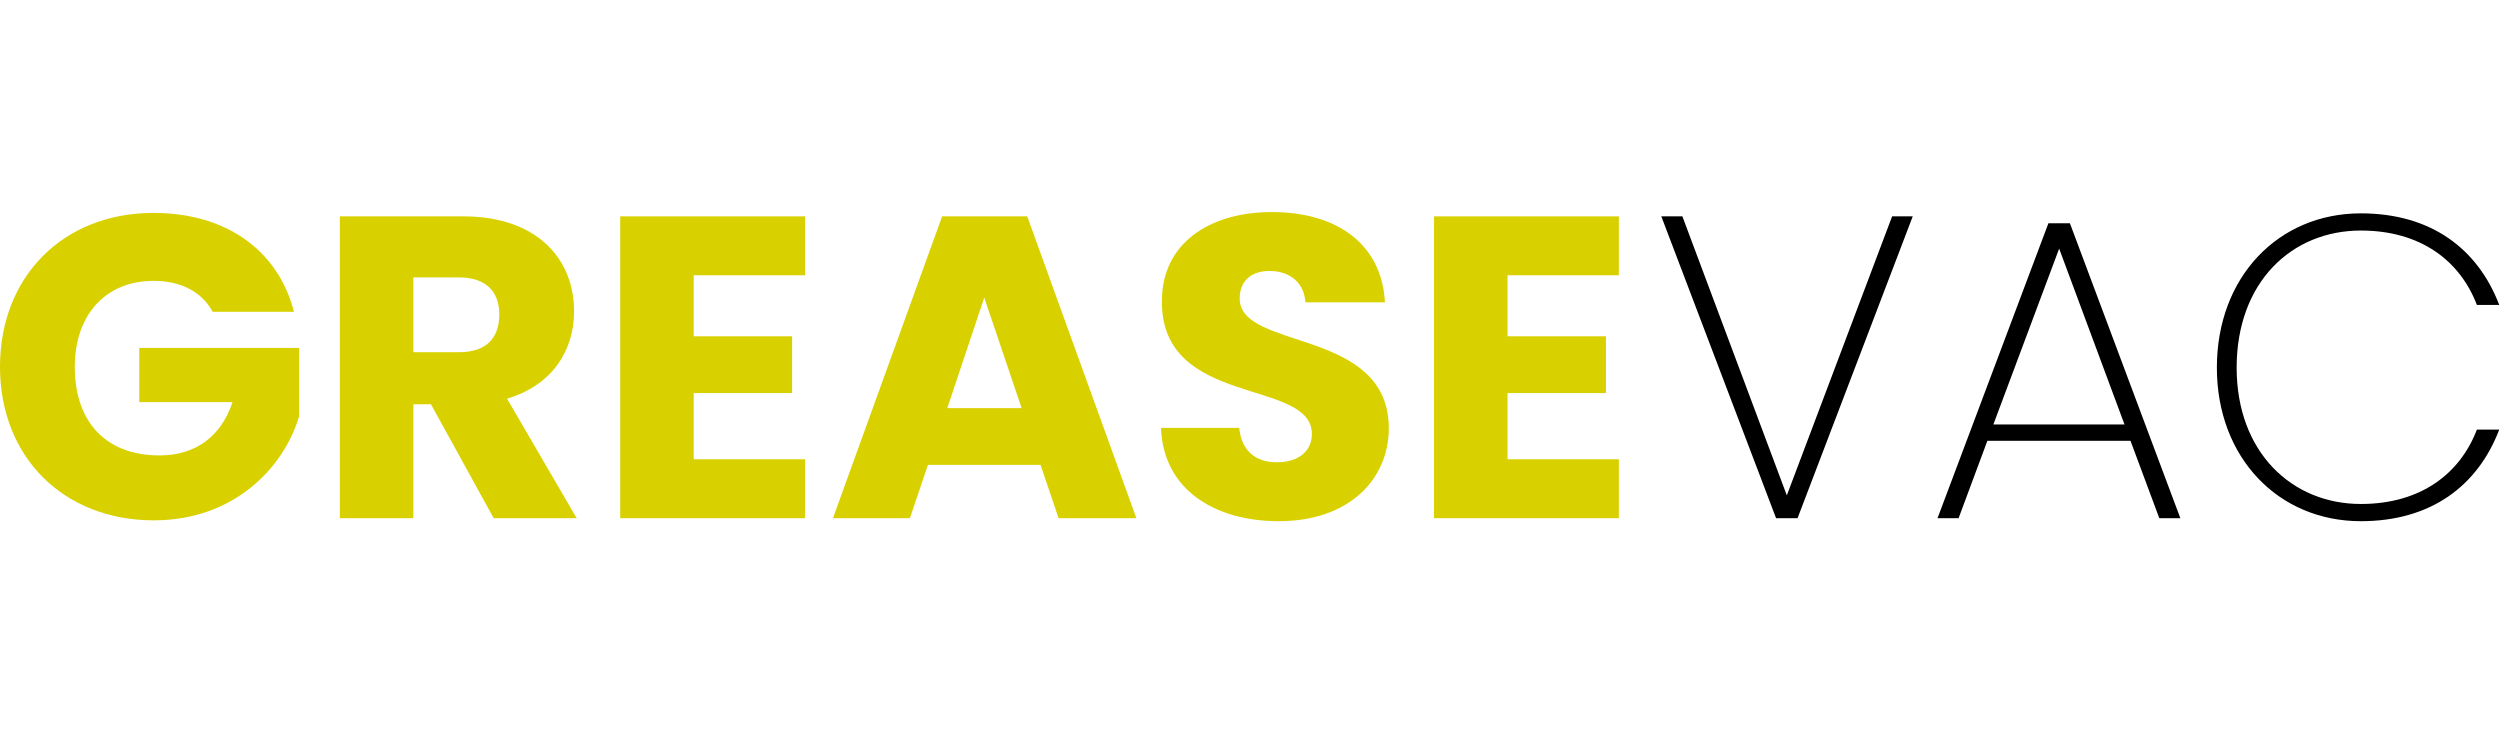 <?xml version="1.0" encoding="UTF-8"?>
<svg xmlns="http://www.w3.org/2000/svg" xmlns:xlink="http://www.w3.org/1999/xlink" width="400px" height="117px" viewBox="0 0 400 117" version="1.1">
<g id="surface1">
<path style=" stroke:none;fill-rule:nonzero;fill:rgb(85.098%,81.569%,0%);fill-opacity:1;" d="M 24.551 34.066 C 36.102 34.066 44.492 39.984 47.035 49.891 L 34.039 49.891 C 32.25 46.656 28.949 44.938 24.551 44.938 C 16.984 44.938 11.965 50.301 11.965 58.695 C 11.965 67.637 17.055 72.867 25.512 72.867 C 31.355 72.867 35.414 69.77 37.203 64.336 L 22.281 64.336 L 22.281 55.668 L 47.859 55.668 L 47.859 66.605 C 45.387 74.93 37.34 83.254 24.617 83.254 C 10.176 83.254 0 73.141 0 58.695 C 0 44.25 10.109 34.066 24.551 34.066 Z M 24.551 34.066 "/>
<path style=" stroke:none;fill-rule:nonzero;fill:rgb(85.098%,81.569%,0%);fill-opacity:1;" d="M 79.887 50.301 C 79.887 46.727 77.824 44.387 73.422 44.387 L 66.133 44.387 L 66.133 56.355 L 73.422 56.355 C 77.824 56.355 79.887 54.086 79.887 50.301 Z M 54.375 34.617 L 74.109 34.617 C 85.938 34.617 91.852 41.43 91.852 49.82 C 91.852 55.875 88.551 61.582 81.125 63.785 L 92.266 82.91 L 78.992 82.91 L 68.953 64.68 L 66.133 64.68 L 66.133 82.91 L 54.375 82.91 Z M 54.375 34.617 "/>
<path style=" stroke:none;fill-rule:nonzero;fill:rgb(85.098%,81.569%,0%);fill-opacity:1;" d="M 128.805 34.617 L 128.805 44.043 L 110.992 44.043 L 110.992 53.809 L 126.738 53.809 L 126.738 62.891 L 110.992 62.891 L 110.992 73.484 L 128.805 73.484 L 128.805 82.91 L 99.234 82.91 L 99.234 34.617 Z M 128.805 34.617 "/>
<path style=" stroke:none;fill-rule:nonzero;fill:rgb(85.098%,81.569%,0%);fill-opacity:1;" d="M 169.375 82.91 L 166.488 74.379 L 148.473 74.379 L 145.582 82.91 L 133.273 82.91 L 150.742 34.617 L 164.355 34.617 L 181.82 82.91 Z M 163.461 65.297 L 157.48 47.621 L 151.566 65.297 Z M 163.461 65.297 "/>
<path style=" stroke:none;fill-rule:nonzero;fill:rgb(85.098%,81.569%,0%);fill-opacity:1;" d="M 222.207 68.531 C 222.207 76.648 215.883 83.391 204.605 83.391 C 194.223 83.391 186.105 78.23 185.762 68.461 L 198.277 68.461 C 198.621 72.176 200.961 73.965 204.262 73.965 C 207.699 73.965 209.898 72.246 209.898 69.426 C 209.898 60.484 185.762 65.297 185.902 48.168 C 185.902 39.02 193.395 33.93 203.504 33.93 C 214.027 33.93 221.109 39.156 221.59 48.375 L 208.867 48.375 C 208.66 45.281 206.461 43.422 203.297 43.355 C 200.48 43.285 198.348 44.73 198.348 47.758 C 198.348 56.148 222.207 52.367 222.207 68.531 Z M 222.207 68.531 "/>
<path style=" stroke:none;fill-rule:nonzero;fill:rgb(85.098%,81.569%,0%);fill-opacity:1;" d="M 259.016 34.617 L 259.016 44.043 L 241.203 44.043 L 241.203 53.809 L 256.953 53.809 L 256.953 62.891 L 241.203 62.891 L 241.203 73.484 L 259.016 73.484 L 259.016 82.91 L 229.445 82.91 L 229.445 34.617 Z M 259.016 34.617 "/>
<path style=" stroke:none;fill-rule:nonzero;fill:rgb(0%,0%,0%);fill-opacity:1;" d="M 285.891 79.262 L 302.738 34.617 L 306.039 34.617 L 287.609 82.91 L 284.172 82.91 L 265.809 34.617 L 269.18 34.617 Z M 285.891 79.262 "/>
<path style=" stroke:none;fill-rule:nonzero;fill:rgb(0%,0%,0%);fill-opacity:1;" d="M 345.488 82.91 L 340.879 70.527 L 317.98 70.527 L 313.375 82.91 L 310.004 82.91 L 327.746 35.719 L 331.184 35.719 L 348.855 82.91 Z M 339.918 67.91 L 329.465 39.777 L 318.941 67.91 Z M 339.918 67.91 "/>
<path style=" stroke:none;fill-rule:nonzero;fill:rgb(0%,0%,0%);fill-opacity:1;" d="M 354.699 58.832 C 354.699 44.316 364.531 34.137 377.734 34.137 C 388.945 34.137 396.438 39.777 399.879 48.789 L 396.301 48.789 C 393.621 41.773 387.363 36.887 377.734 36.887 C 366.664 36.887 357.863 45.145 357.863 58.832 C 357.863 72.316 366.664 80.637 377.734 80.637 C 387.363 80.637 393.621 75.754 396.301 68.738 L 399.879 68.738 C 396.438 77.75 388.945 83.391 377.734 83.391 C 364.531 83.391 354.699 73.211 354.699 58.832 Z M 354.699 58.832 "/>
</g>
</svg>
